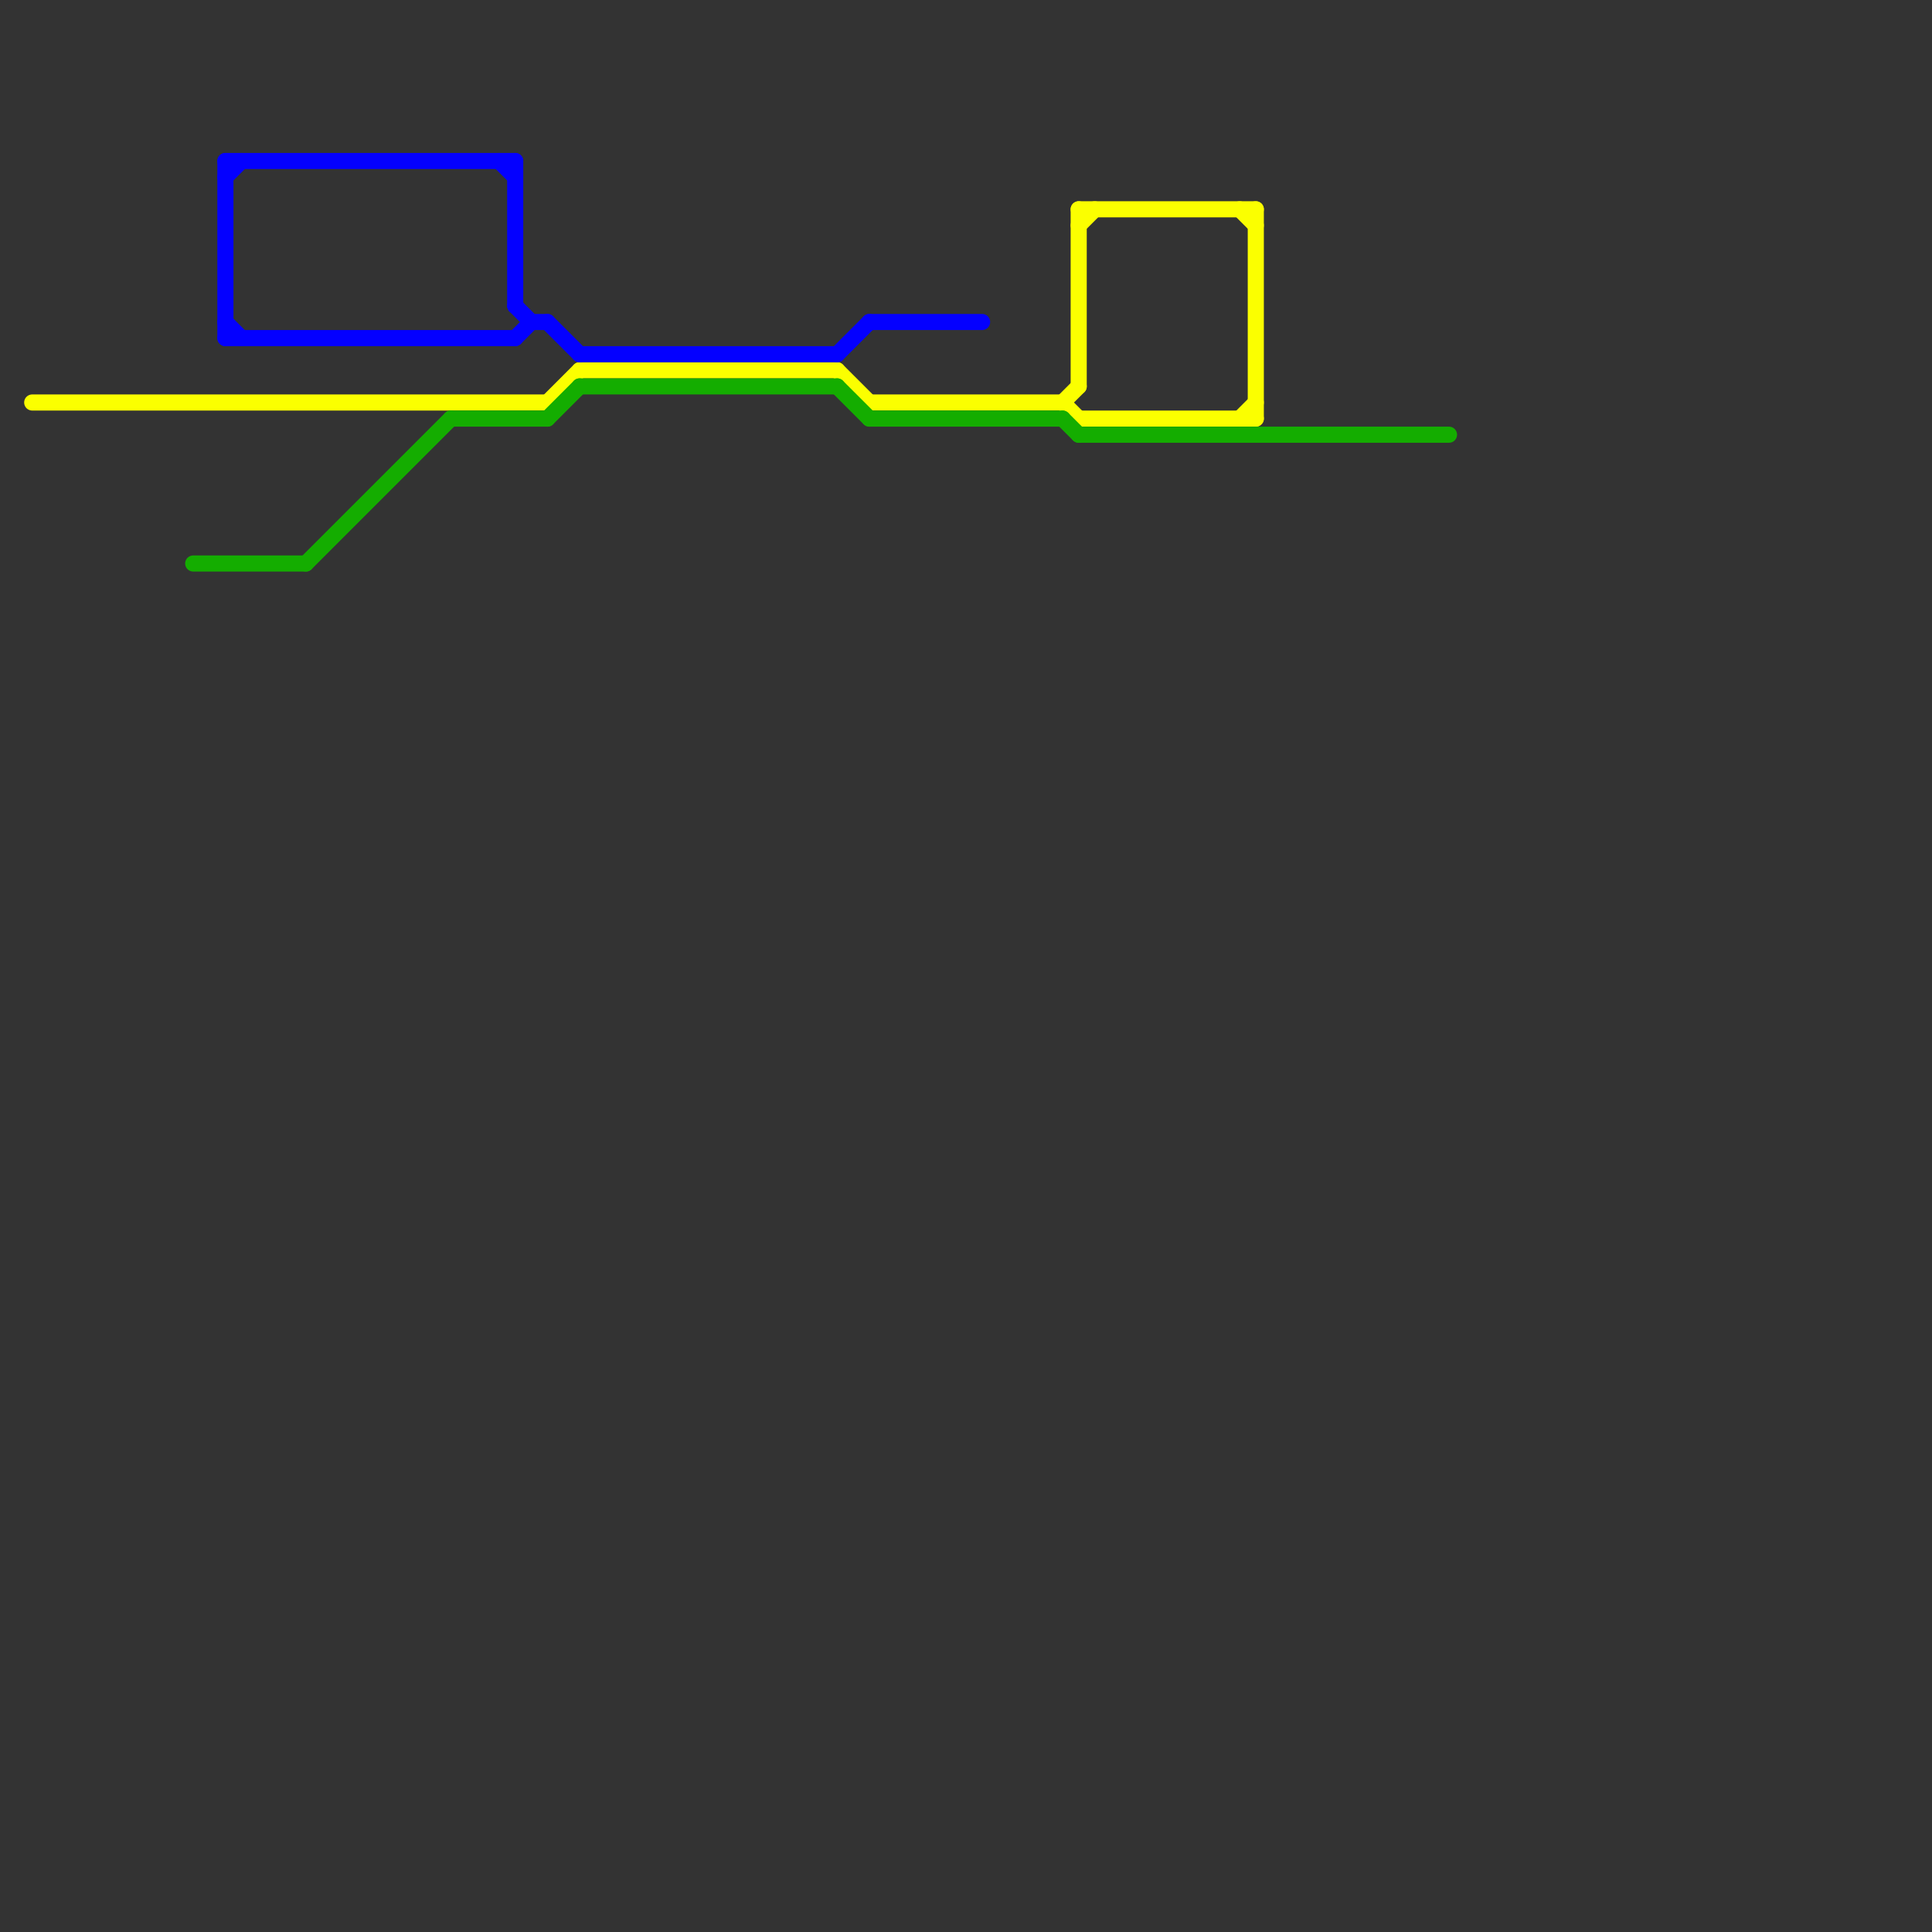 
<svg version="1.1" xmlns="http://www.w3.org/2000/svg" viewBox="0 0 120 120">
<rect x="0" y="0" width="120" height="120" fill="#333333" stroke="none"/>
<style>text { font: 1px Helvetica; font-weight: 600; white-space: pre; dominant-baseline: central; } line { stroke-width: 1; fill: none; stroke-linecap: round; stroke-linejoin: round; } .c0 { stroke: #fbff00 } .c1 { stroke: #14ad00 } .c2 { stroke: #0400ff }</style><defs><g id="wm-xf"><circle r="1.2" fill="#000"/><circle r="0.9" fill="#fff"/><circle r="0.6" fill="#000"/><circle r="0.3" fill="#fff"/></g><g id="wm"><circle r="0.6" fill="#000"/><circle r="0.3" fill="#fff"/></g></defs><line class="c0" x1="77" y1="26" x2="78" y2="25"/><line class="c0" x1="67" y1="26" x2="78" y2="26"/><line class="c0" x1="36" y1="23" x2="52" y2="23"/><line class="c0" x1="34" y1="25" x2="36" y2="23"/><line class="c0" x1="78" y1="13" x2="78" y2="26"/><line class="c0" x1="67" y1="14" x2="68" y2="13"/><line class="c0" x1="77" y1="13" x2="78" y2="14"/><line class="c0" x1="54" y1="25" x2="66" y2="25"/><line class="c0" x1="67" y1="13" x2="67" y2="24"/><line class="c0" x1="66" y1="25" x2="67" y2="24"/><line class="c0" x1="52" y1="23" x2="54" y2="25"/><line class="c0" x1="2" y1="25" x2="34" y2="25"/><line class="c0" x1="67" y1="13" x2="78" y2="13"/><line class="c0" x1="66" y1="25" x2="67" y2="26"/><line class="c1" x1="54" y1="26" x2="66" y2="26"/><line class="c1" x1="66" y1="26" x2="67" y2="27"/><line class="c1" x1="34" y1="26" x2="36" y2="24"/><line class="c1" x1="19" y1="35" x2="28" y2="26"/><line class="c1" x1="12" y1="35" x2="19" y2="35"/><line class="c1" x1="36" y1="24" x2="52" y2="24"/><line class="c1" x1="28" y1="26" x2="34" y2="26"/><line class="c1" x1="52" y1="24" x2="54" y2="26"/><line class="c1" x1="67" y1="27" x2="90" y2="27"/><line class="c2" x1="32" y1="10" x2="32" y2="19"/><line class="c2" x1="14" y1="20" x2="15" y2="21"/><line class="c2" x1="14" y1="10" x2="14" y2="21"/><line class="c2" x1="14" y1="11" x2="15" y2="10"/><line class="c2" x1="31" y1="10" x2="32" y2="11"/><line class="c2" x1="54" y1="20" x2="61" y2="20"/><line class="c2" x1="33" y1="20" x2="34" y2="20"/><line class="c2" x1="52" y1="22" x2="54" y2="20"/><line class="c2" x1="14" y1="10" x2="32" y2="10"/><line class="c2" x1="34" y1="20" x2="36" y2="22"/><line class="c2" x1="32" y1="19" x2="33" y2="20"/><line class="c2" x1="36" y1="22" x2="52" y2="22"/><line class="c2" x1="32" y1="21" x2="33" y2="20"/><line class="c2" x1="14" y1="21" x2="32" y2="21"/>
</svg>
